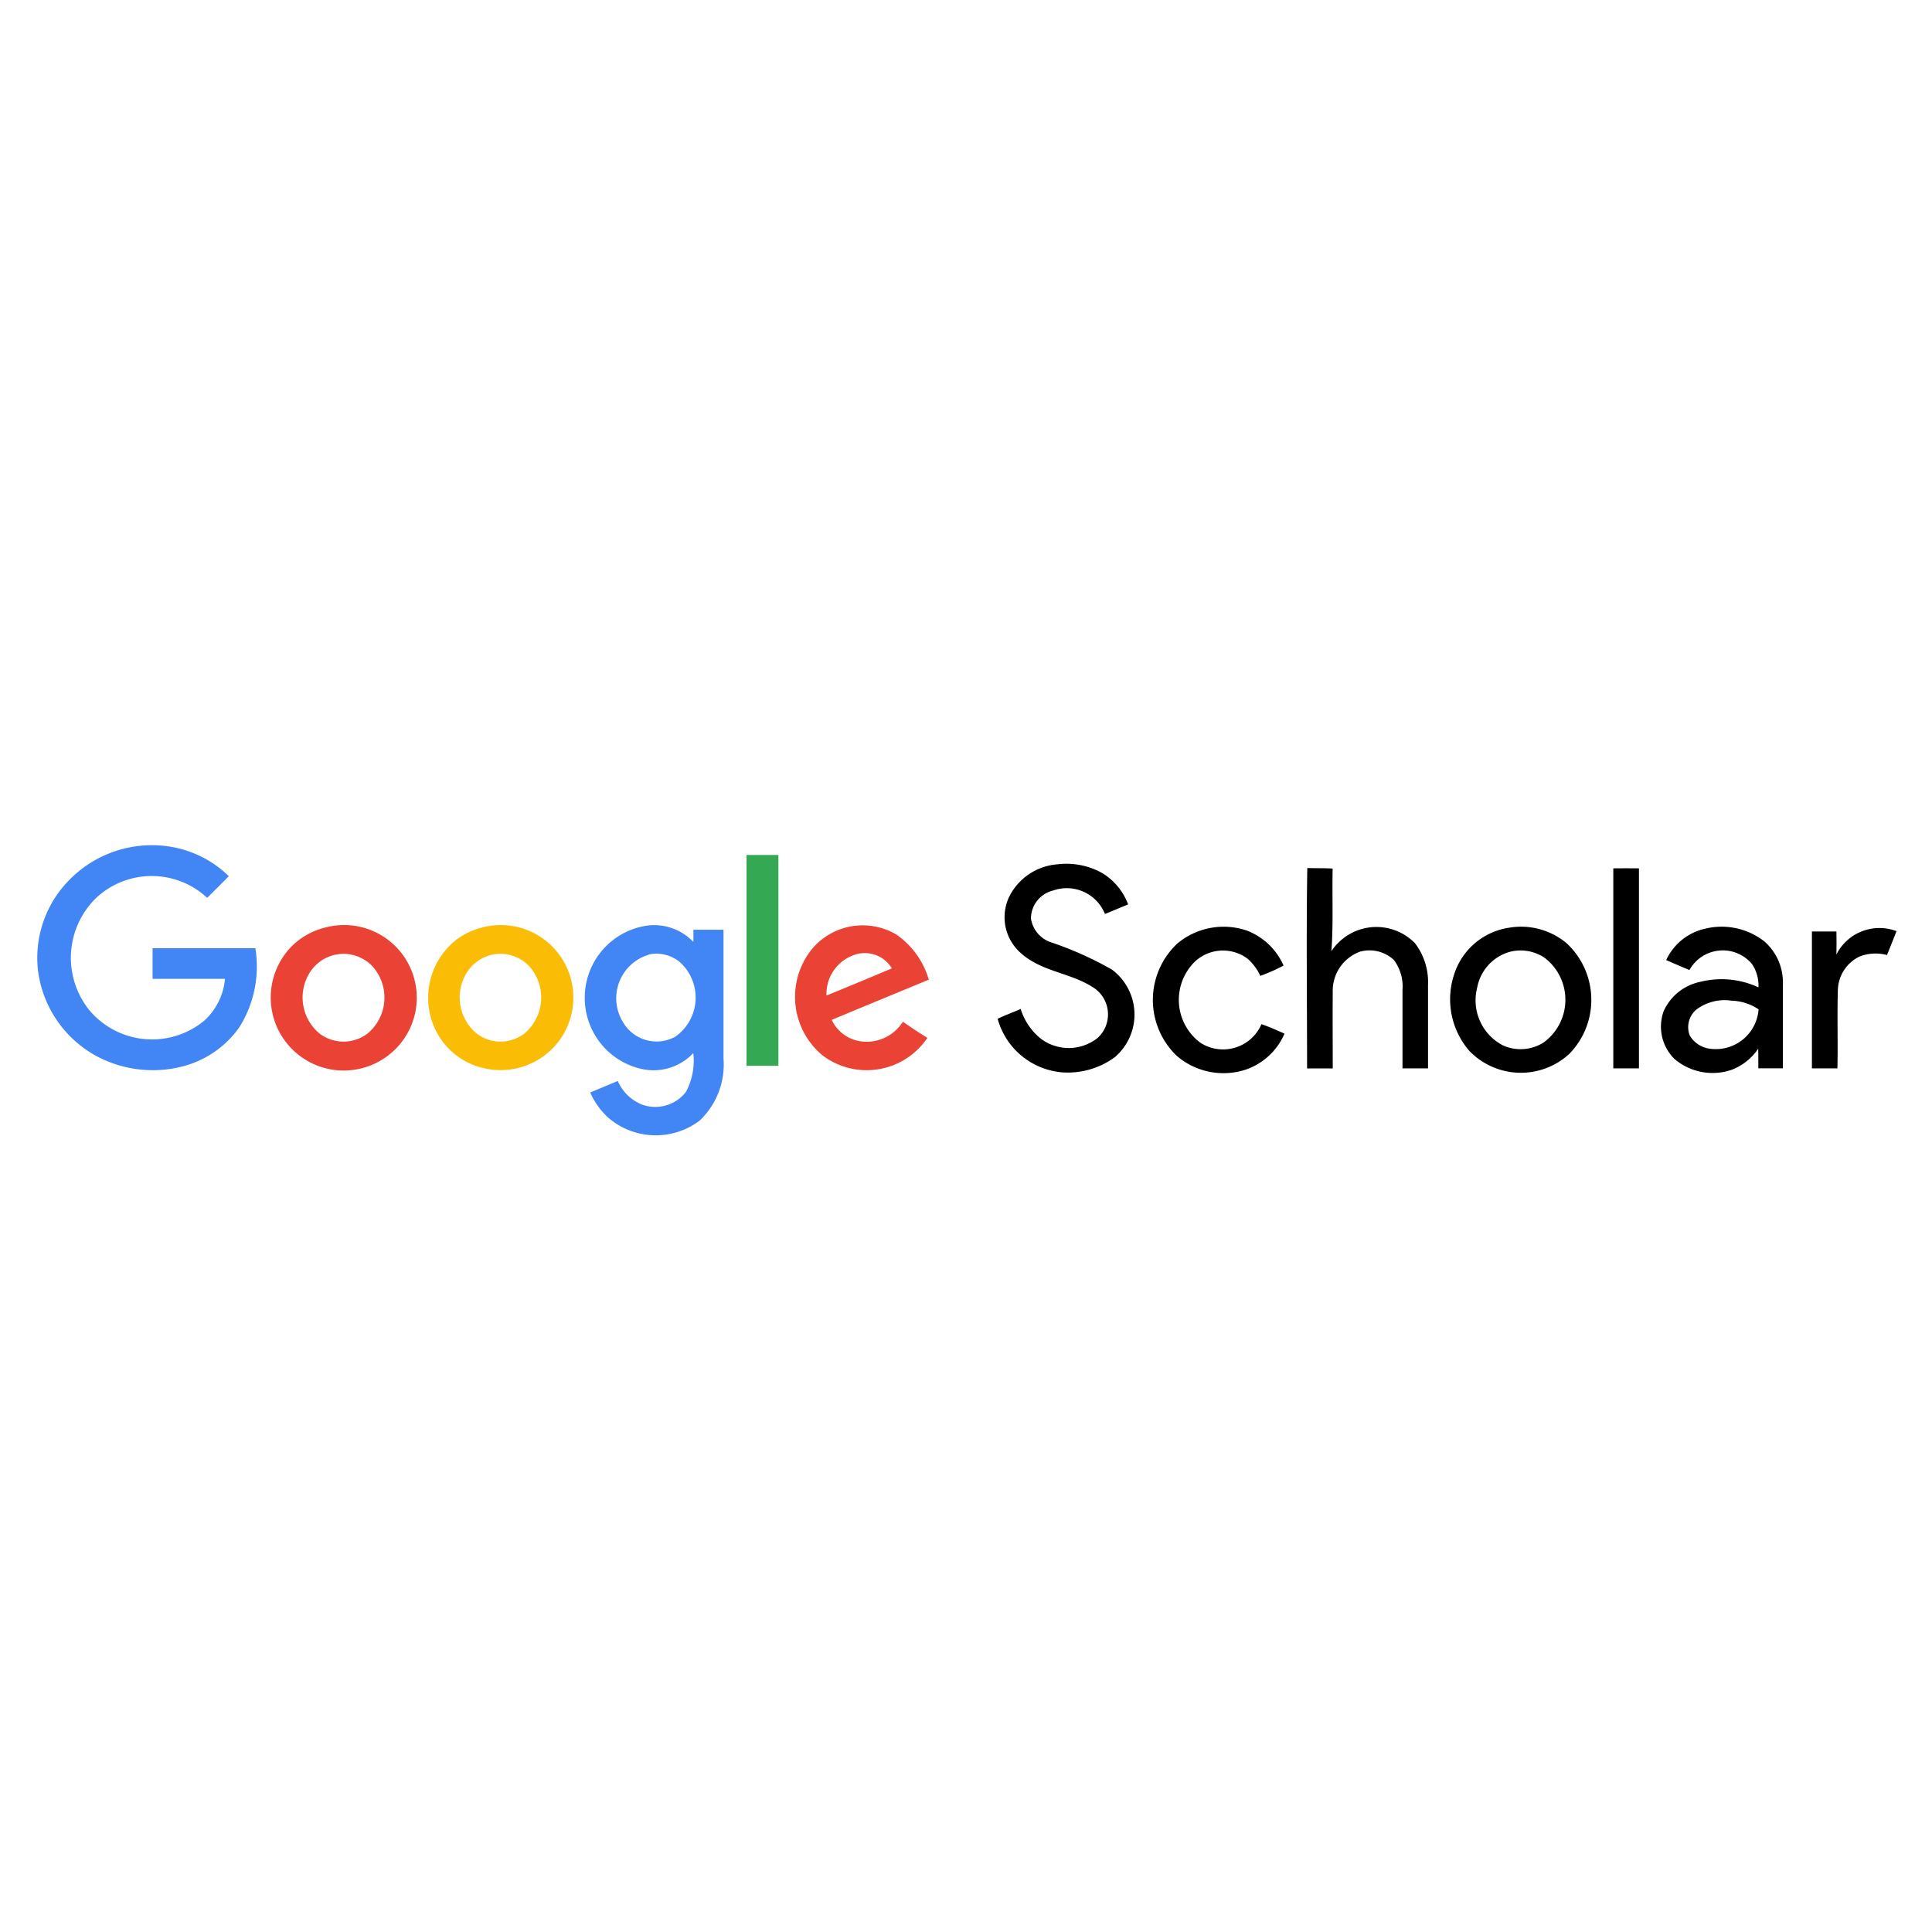 <svg xmlns="http://www.w3.org/2000/svg" width="70" height="70" viewBox="0 0 70 70">
  <g id="Grupo_6" data-name="Grupo 6" transform="translate(-343 502)">
    <rect id="Rectángulo_6" data-name="Rectángulo 6" width="70" height="70" transform="translate(343 -502)" fill="none"/>
    <g id="Capa_2" data-name="Capa 2" transform="translate(344.319 -471.397)">
      <g id="Layer_1" data-name="Layer 1" transform="translate(0.031 0.021)">
        <path id="Trazado_102" data-name="Trazado 102" d="M1.243,1.229A4.183,4.183,0,0,1,4.662.048,3.939,3.939,0,0,1,6.971,1.142c-.258.266-.522.524-.783.786a2.949,2.949,0,0,0-4-.019,3.025,3.025,0,0,0-.253,4.109A2.968,2.968,0,0,0,6.1,6.362a2.345,2.345,0,0,0,.734-1.5H4.209V3.753q1.859,0,3.724,0a4.133,4.133,0,0,1-.591,2.88A3.629,3.629,0,0,1,5.423,8a4.324,4.324,0,0,1-3.257-.345,4.119,4.119,0,0,1-2.109-3.1A4.017,4.017,0,0,1,1.243,1.229Z" transform="translate(-0.031 -0.021)" fill="#4285f4"/>
        <path id="Trazado_103" data-name="Trazado 103" d="M223.389,35.242a2.64,2.64,0,0,1,2.19-2.581,1.963,1.963,0,0,1,1.747.583V32.8h1.09v4.663a2.8,2.8,0,0,1-.864,2.252,2.637,2.637,0,0,1-3.316-.109,2.758,2.758,0,0,1-.65-.909c.333-.14.668-.278,1-.417a1.592,1.592,0,0,0,.915.868,1.406,1.406,0,0,0,1.554-.472,2.4,2.4,0,0,0,.266-1.407,1.977,1.977,0,0,1-1.939.559A2.636,2.636,0,0,1,223.389,35.242Zm2.315-1.536a1.647,1.647,0,0,0-.937,2.431,1.408,1.408,0,0,0,1.893.544,1.728,1.728,0,0,0,.136-2.74A1.332,1.332,0,0,0,225.7,33.7Z" transform="translate(-203.552 -29.738)" fill="#4285f4"/>
        <path id="Trazado_104" data-name="Trazado 104" d="M289.39,4h1.155v7.638H289.39Q289.393,7.819,289.39,4Z" transform="translate(-263.692 -3.647)" fill="#34a853"/>
        <path id="Trazado_105" data-name="Trazado 105" d="M392.2,8.833a2.132,2.132,0,0,1,1.758-1.2,2.66,2.66,0,0,1,1.639.325,2.256,2.256,0,0,1,.924,1.127c-.28.116-.56.234-.84.347a1.49,1.49,0,0,0-1.878-.85A1.05,1.05,0,0,0,393,9.6a1.081,1.081,0,0,0,.711.853,12.562,12.562,0,0,1,2.22.992,2.03,2.03,0,0,1,.107,3.176,2.881,2.881,0,0,1-1.917.549,2.656,2.656,0,0,1-2.328-1.941c.273-.13.557-.232.835-.355a2.24,2.24,0,0,0,.717,1.066,1.682,1.682,0,0,0,2.074-.019,1.157,1.157,0,0,0-.089-1.776c-.812-.575-1.9-.6-2.664-1.268A1.728,1.728,0,0,1,392.2,8.833Z" transform="translate(-356.997 -6.941)"/>
        <path id="Trazado_106" data-name="Trazado 106" d="M517.951,9.32c.305.011.613,0,.919.02-.024,1,.029,2-.046,2.994a1.954,1.954,0,0,1,3.028-.29,2.326,2.326,0,0,1,.473,1.515c0,1.005,0,2.011,0,3.02H521.4c0-.948,0-1.894,0-2.842a1.6,1.6,0,0,0-.313-1.086,1.293,1.293,0,0,0-1.227-.3,1.506,1.506,0,0,0-.987,1.476c-.008.917,0,1.835,0,2.753h-.93C517.943,14.157,517.911,11.737,517.951,9.32Z" transform="translate(-471.935 -8.494)"/>
        <path id="Trazado_107" data-name="Trazado 107" d="M643,9.4q.464-.006.929,0v7.247H643Q643,13.021,643,9.4Z" transform="translate(-585.897 -8.562)"/>
        <path id="Trazado_108" data-name="Trazado 108" d="M456.094,33.943a2.616,2.616,0,0,1,2.5-.476,2.373,2.373,0,0,1,1.348,1.274,6.217,6.217,0,0,1-.841.373,1.867,1.867,0,0,0-.464-.622,1.489,1.489,0,0,0-1.9.1,1.938,1.938,0,0,0,.194,2.947,1.516,1.516,0,0,0,2.212-.676c.285.1.559.224.834.345a2.363,2.363,0,0,1-1.455,1.32,2.6,2.6,0,0,1-2.438-.506A2.8,2.8,0,0,1,456.094,33.943Z" transform="translate(-414.787 -30.381)"/>
        <path id="Trazado_109" data-name="Trazado 109" d="M578.651,33.365a2.57,2.57,0,0,1,2.091.568,2.8,2.8,0,0,1,.094,4,2.592,2.592,0,0,1-3.632-.113,2.859,2.859,0,0,1-.551-2.742A2.47,2.47,0,0,1,578.651,33.365Zm0,.881a1.66,1.66,0,0,0-1.155,1.286,1.837,1.837,0,0,0,.957,2.108,1.562,1.562,0,0,0,1.447-.115,1.913,1.913,0,0,0,.036-3.072,1.563,1.563,0,0,0-1.282-.208Z" transform="translate(-525.324 -30.376)"/>
        <path id="Trazado_110" data-name="Trazado 110" d="M664.167,33.4a2.516,2.516,0,0,1,2.1.478,1.975,1.975,0,0,1,.663,1.574v3.02h-.888c0-.236,0-.473-.005-.71a2.049,2.049,0,0,1-.954.76A2.13,2.13,0,0,1,663,38.129a1.646,1.646,0,0,1-.388-1.73,1.866,1.866,0,0,1,1.325-1.061,3.17,3.17,0,0,1,2.109.2,1.4,1.4,0,0,0-.234-.846,1.381,1.381,0,0,0-2.266.218c-.282-.116-.563-.238-.843-.361a2.043,2.043,0,0,1,1.461-1.147Zm-.361,2.936a.828.828,0,0,0-.243.959,1.008,1.008,0,0,0,.783.473,1.554,1.554,0,0,0,1.705-1.434,1.865,1.865,0,0,0-.988-.314A1.692,1.692,0,0,0,663.806,36.336Z" transform="translate(-603.684 -30.388)"/>
        <path id="Trazado_111" data-name="Trazado 111" d="M724.906,34.768a1.748,1.748,0,0,1,2.179-.847c-.113.29-.229.578-.345.866a1.6,1.6,0,0,0-1,.056,1.391,1.391,0,0,0-.78,1.212c-.028.946.006,1.892-.016,2.838h-.924v-4.96h.888C724.912,34.21,724.914,34.489,724.906,34.768Z" transform="translate(-659.721 -30.808)"/>
        <path id="Trazado_112" data-name="Trazado 112" d="M97.33,32.739A2.632,2.632,0,0,1,99.6,37.384a2.645,2.645,0,0,1-3.414-4.03A2.6,2.6,0,0,1,97.33,32.739Zm.355.986a1.463,1.463,0,0,0-.949.71,1.7,1.7,0,0,0,.391,2.142,1.441,1.441,0,0,0,1.743,0,1.693,1.693,0,0,0,.171-2.441,1.442,1.442,0,0,0-1.353-.411Z" transform="translate(-86.902 -29.755)" fill="#ea4335"/>
        <path id="Trazado_113" data-name="Trazado 113" d="M309.9,33.475a2.4,2.4,0,0,1,3.01-.458,3.014,3.014,0,0,1,1.169,1.631c-1.172.486-2.346.968-3.518,1.457a1.376,1.376,0,0,0,1.146.788,1.554,1.554,0,0,0,1.433-.72c.295.2.586.4.888.583a2.65,2.65,0,0,1-3.8.635A2.753,2.753,0,0,1,309.9,33.475Zm1.372.318a1.491,1.491,0,0,0-.9,1.431q1.188-.487,2.37-.985A1.146,1.146,0,0,0,311.275,33.793Z" transform="translate(-281.777 -29.777)" fill="#ea4335"/>
        <path id="Trazado_114" data-name="Trazado 114" d="M161.476,32.741A2.629,2.629,0,0,1,164.3,36.8a2.645,2.645,0,0,1-2.7,1.05,2.576,2.576,0,0,1-1.932-1.694,2.677,2.677,0,0,1,.858-2.959A2.6,2.6,0,0,1,161.476,32.741Zm.364.985a1.464,1.464,0,0,0-.986.771,1.7,1.7,0,0,0,.422,2.081,1.421,1.421,0,0,0,1.737,0,1.7,1.7,0,0,0,.17-2.437A1.436,1.436,0,0,0,161.84,33.726Z" transform="translate(-145.36 -29.759)" fill="#fbbc05"/>
      </g>
    </g>
  </g>
</svg>
